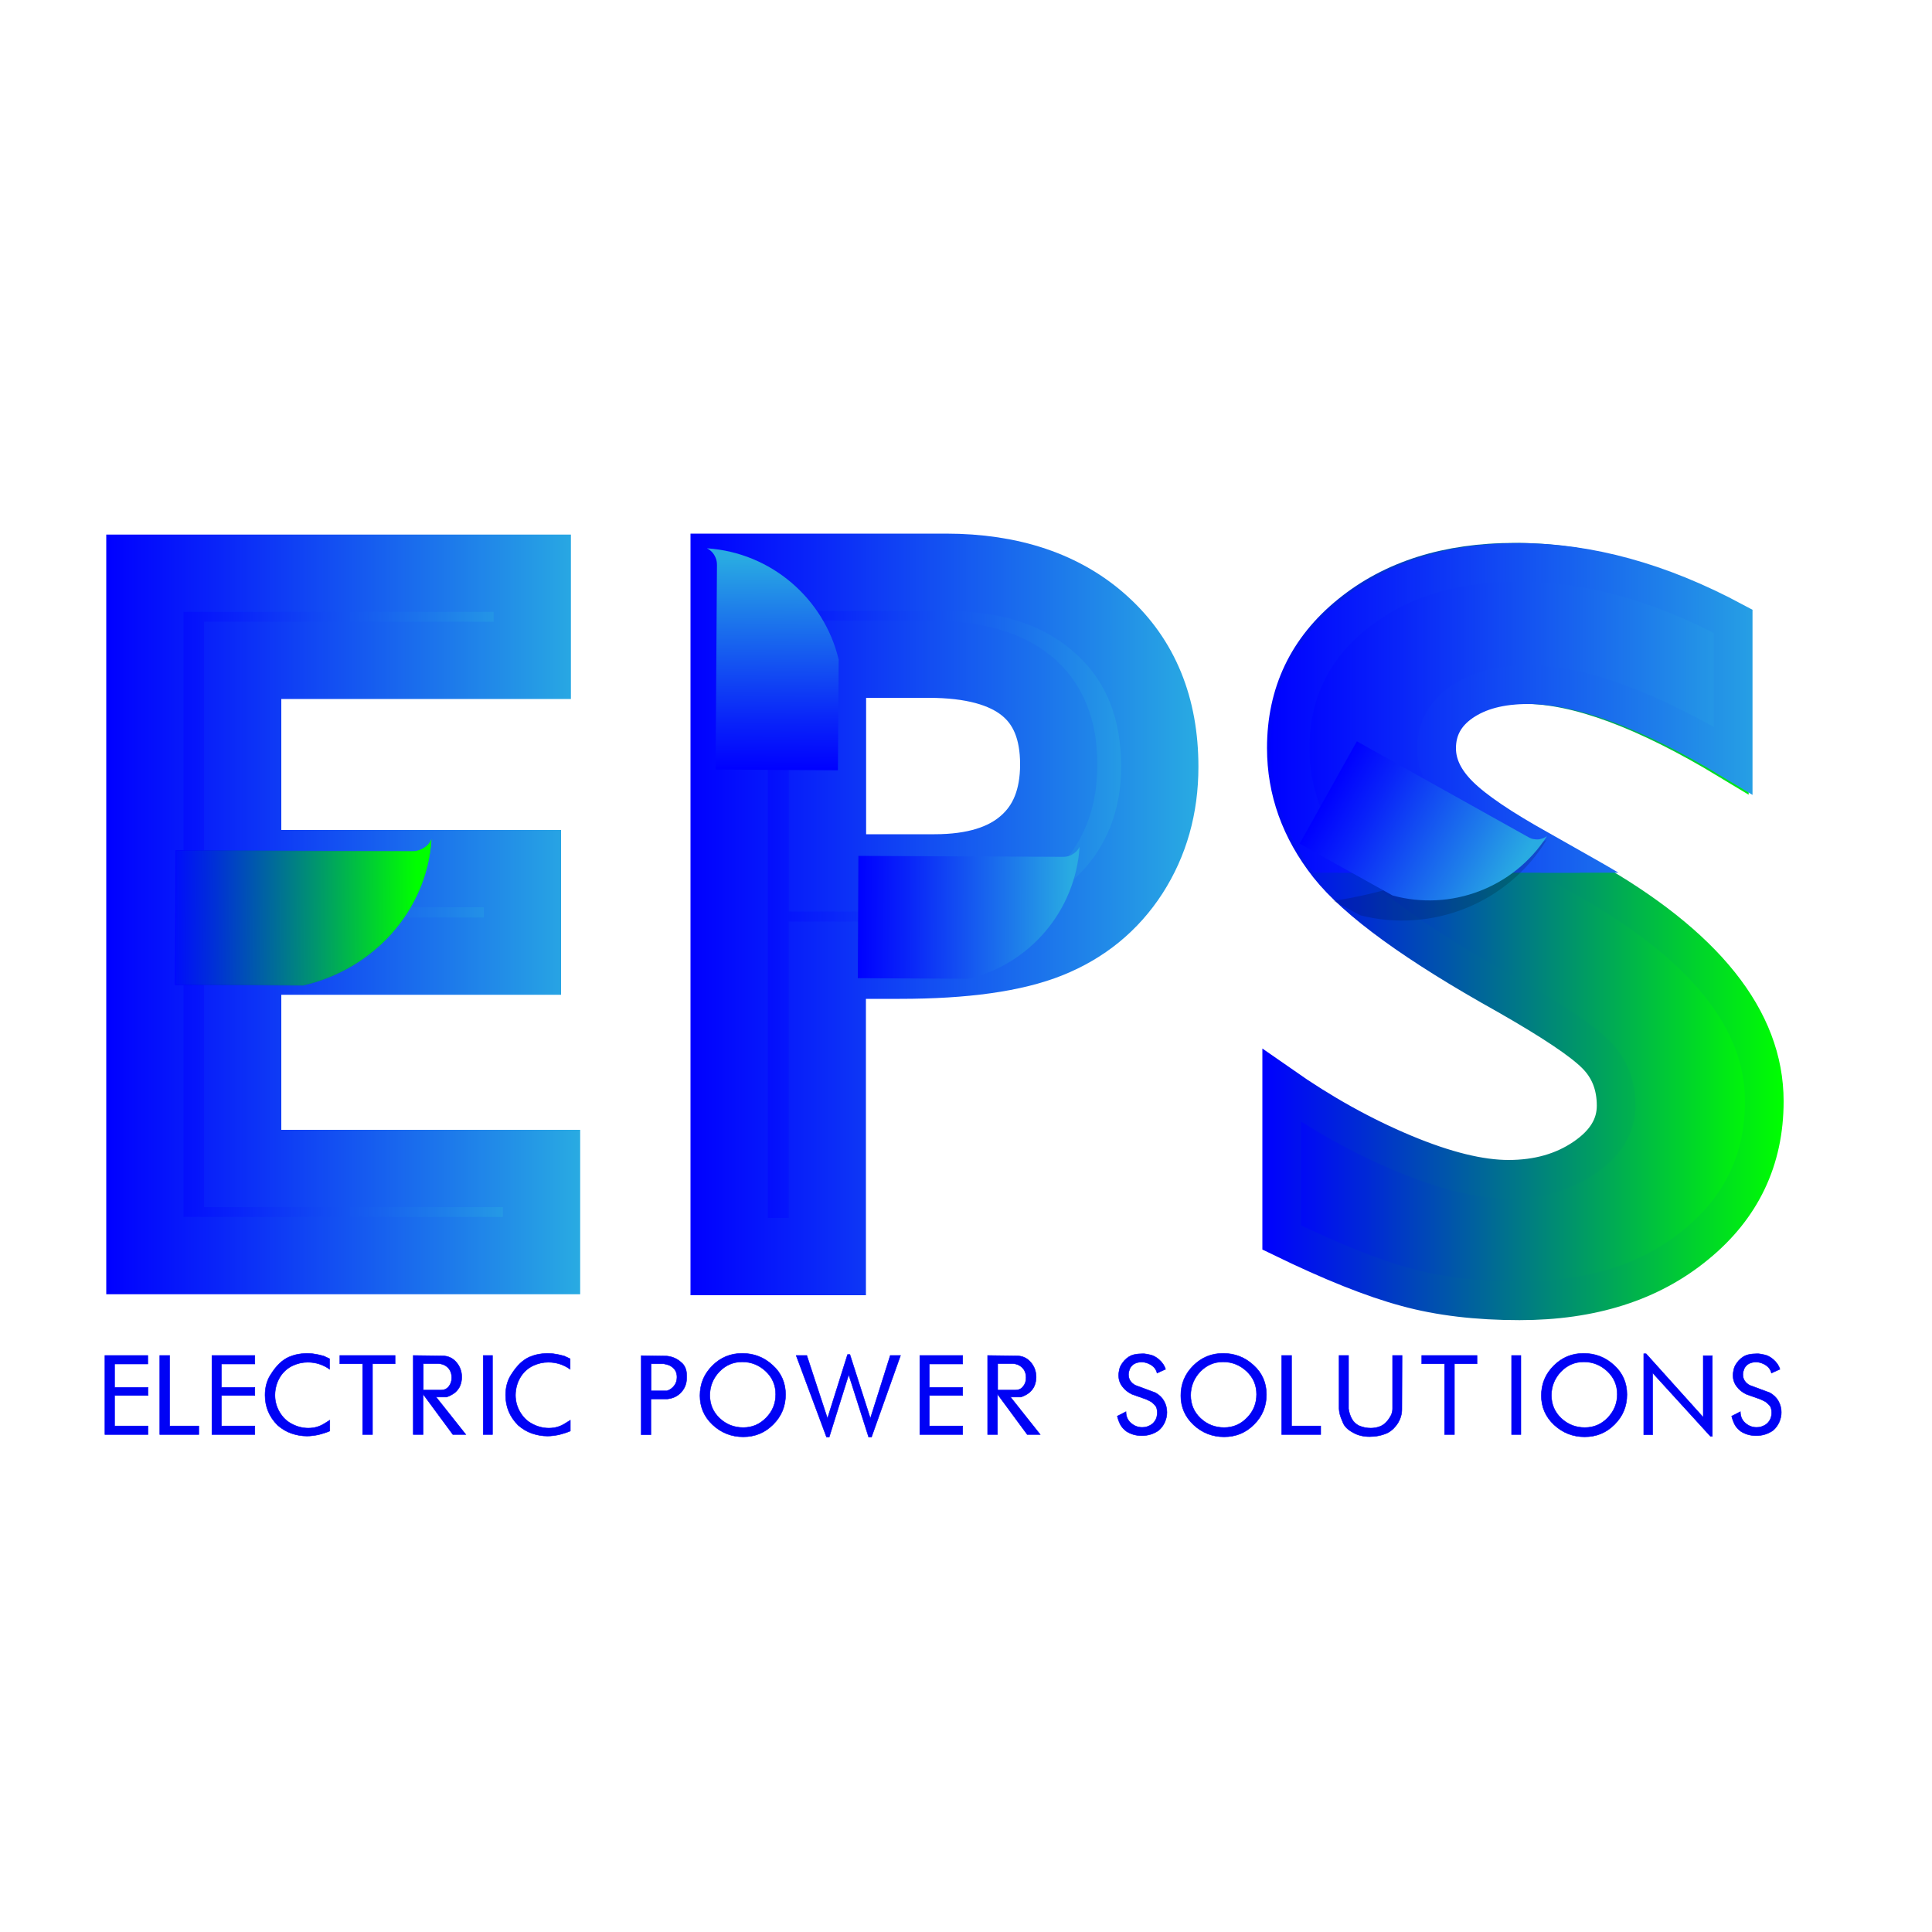 <?xml version="1.0" encoding="utf-8"?>
<!-- Generator: Adobe Illustrator 18.1.1, SVG Export Plug-In . SVG Version: 6.00 Build 0)  -->
<svg version="1.1" id="Capa_1" xmlns="http://www.w3.org/2000/svg" xmlns:xlink="http://www.w3.org/1999/xlink" x="0px" y="0px"
	 viewBox="0 0 1000 1000" enable-background="new 0 0 1000 1000" xml:space="preserve">
<g>
	<g>
		<path fill="#0002F5" stroke="#0002F5" stroke-width="0.25" stroke-miterlimit="10" d="M76.6,742.5H54.3v-40.9h22.2v4.4H59.3v12.1
			h17.3v4.2H59.3v15.8h17.3V742.5z"/>
		<path fill="#0002F5" stroke="#0002F5" stroke-width="0.25" stroke-miterlimit="10" d="M102.9,742.5H82.7v-40.9h5.1v36.5h15.1
			V742.5z"/>
		<path fill="#0002F5" stroke="#0002F5" stroke-width="0.25" stroke-miterlimit="10" d="M131.9,742.5h-22.2v-40.9h22.2v4.4h-17.3
			v12.1h17.3v4.2h-17.3v15.8h17.3V742.5z"/>
		<path fill="#0002F5" stroke="#0002F5" stroke-width="0.25" stroke-miterlimit="10" d="M170.7,740.7c-1.9,0.8-3.9,1.4-5.8,1.9
			c-2,0.4-4,0.7-6,0.7c-2.8,0-5.5-0.5-8.1-1.4c-2.6-0.9-4.9-2.3-7.1-4.2c-4.4-4.4-6.5-9.6-6.5-15.6c0-3.9,0.9-7.3,2.6-10.1
			c1.7-2.8,3.4-4.9,5-6.4c1.6-1.5,3.2-2.5,4.7-3.2c1.5-0.6,2.7-1,3.6-1.2c0.9-0.2,1.9-0.4,2.9-0.5c1-0.1,1.9-0.2,2.8-0.2
			c1.4,0,2.8,0.1,4.3,0.4c1.5,0.2,3,0.6,4.5,1l3,1.4v5.4c-3.4-2.4-7.2-3.6-11.3-3.6c-2.8,0-5.3,0.6-7.7,1.7
			c-2.4,1.1-4.5,2.8-6.2,5.2c-1,1.5-1.8,3.1-2.3,4.8c-0.5,1.7-0.8,3.5-0.8,5.3c0,3.1,0.8,6.1,2.4,8.8c1.6,2.7,3.7,4.8,6.5,6.2
			c2.7,1.4,5.5,2.1,8.4,2.1c3.1,0,5.8-0.8,8.2-2.3l2.9-1.8V740.7z"/>
		<path fill="#0002F5" stroke="#0002F5" stroke-width="0.25" stroke-miterlimit="10" d="M204.6,705.9h-11.8v36.6h-5.1v-36.6h-11.8
			v-4.3h28.6V705.9z"/>
		<path fill="#0002F5" stroke="#0002F5" stroke-width="0.25" stroke-miterlimit="10" d="M241.1,742.5l-6.7,0l-15.4-20.9v20.9h-5.1
			v-40.9l15.1,0.2c2.9,0,5.3,1.1,7.2,3.3c1.9,2.2,2.8,4.8,2.8,7.7c0,1.5-0.3,3-0.8,4.3c-0.5,1.3-1.4,2.5-2.6,3.6
			c-1.4,1.1-2.9,1.9-4.5,2.4l-5.4,0L241.1,742.5z M229.9,706.5c-0.5-0.2-1-0.3-1.5-0.5c-0.5-0.1-1-0.2-1.5-0.2h-7.8v13.7h9.1
			c1.8,0,3.1-0.6,4.1-1.9c1-1.2,1.5-2.7,1.5-4.5c0-1.5-0.3-2.8-1-4C232.1,708,231.2,707.1,229.9,706.5z"/>
		<path fill="#0002F5" stroke="#0002F5" stroke-width="0.25" stroke-miterlimit="10" d="M254.9,742.5h-4.8v-40.9h4.8V742.5z"/>
		<path fill="#0002F5" stroke="#0002F5" stroke-width="0.25" stroke-miterlimit="10" d="M295.2,740.7c-1.9,0.8-3.9,1.4-5.8,1.9
			c-2,0.4-4,0.7-6,0.7c-2.8,0-5.5-0.5-8.1-1.4c-2.6-0.9-4.9-2.3-7.1-4.2c-4.4-4.4-6.5-9.6-6.5-15.6c0-3.9,0.9-7.3,2.6-10.1
			c1.7-2.8,3.4-4.9,5-6.4c1.6-1.5,3.2-2.5,4.7-3.2c1.5-0.6,2.7-1,3.6-1.2c0.9-0.2,1.9-0.4,2.9-0.5c1-0.1,1.9-0.2,2.8-0.2
			c1.4,0,2.8,0.1,4.3,0.4c1.5,0.2,3,0.6,4.5,1l3,1.4v5.4c-3.4-2.4-7.2-3.6-11.3-3.6c-2.8,0-5.3,0.6-7.7,1.7
			c-2.4,1.1-4.5,2.8-6.2,5.2c-1,1.5-1.8,3.1-2.3,4.8c-0.5,1.7-0.8,3.5-0.8,5.3c0,3.1,0.8,6.1,2.4,8.8c1.6,2.7,3.7,4.8,6.5,6.2
			c2.7,1.4,5.5,2.1,8.4,2.1c3.1,0,5.8-0.8,8.2-2.3l2.9-1.8V740.7z"/>
		<g>
			<path fill="#0002F5" stroke="#0002F5" stroke-width="0.25" stroke-miterlimit="10" d="M355.4,711.8c0,0.7,0,1.1,0,1.4
				c0,2.9-0.9,5.3-2.8,7.4c-1.8,2-4.2,3.2-7.2,3.5h-8.5v18.5h-5v-40.9l13.3,0.2c2.9,0.3,5.3,1.4,7.3,3.2
				C354.5,706.7,355.4,709,355.4,711.8z M346.3,706.6c-0.8-0.3-1.8-0.5-2.7-0.7h-6.6v14h8.2c1.6-0.5,2.8-1.4,3.8-2.7
				s1.4-2.8,1.4-4.4c0-1.4-0.3-2.6-1-3.7C348.6,708,347.6,707.2,346.3,706.6z"/>
			<path fill="#0002F5" stroke="#0002F5" stroke-width="0.25" stroke-miterlimit="10" d="M406.6,721.8c0,6.1-2.1,11.2-6.4,15.5
				c-4.3,4.3-9.4,6.4-15.5,6.4c-6.1,0-11.4-2.1-15.8-6.2c-4.4-4.1-6.6-9.2-6.6-15.1c0-6.1,2.1-11.2,6.4-15.5s9.4-6.4,15.5-6.4
				c6.1,0,11.4,2.1,15.8,6.2C404.4,710.7,406.6,715.8,406.6,721.8z M401.5,721.7c0-4.7-1.7-8.7-5.1-11.9c-3.4-3.2-7.5-4.9-12.2-4.9
				c-4.7,0-8.6,1.7-11.9,5.1c-3.2,3.4-4.9,7.5-4.9,12.2c0,4.7,1.7,8.7,5.1,11.9c3.4,3.2,7.5,4.8,12.2,4.8c4.7,0,8.6-1.7,11.9-5.1
				C399.9,730.4,401.5,726.4,401.5,721.7z"/>
			<path fill="#0002F5" stroke="#0002F5" stroke-width="0.25" stroke-miterlimit="10" d="M466.1,701.6l-15,42.2l-1.5,0l-10.3-32.3
				l-10.1,32.3l-1.4,0l-15.7-42.2h5.5l10.7,32.6l10.4-33.1h1.2l10.6,33.1l10.3-32.6H466.1z"/>
			<path fill="#0002F5" stroke="#0002F5" stroke-width="0.25" stroke-miterlimit="10" d="M498.3,742.5h-22.2v-40.9h22.2v4.4H481
				v12.1h17.3v4.2H481v15.8h17.3V742.5z"/>
			<path fill="#0002F5" stroke="#0002F5" stroke-width="0.25" stroke-miterlimit="10" d="M538.4,742.5l-6.7,0l-15.4-20.9v20.9h-5.1
				v-40.9l15.1,0.2c2.9,0,5.3,1.1,7.2,3.3c1.9,2.2,2.8,4.8,2.8,7.7c0,1.5-0.3,3-0.8,4.3c-0.5,1.3-1.4,2.5-2.6,3.6
				c-1.4,1.1-2.9,1.9-4.5,2.4l-5.4,0L538.4,742.5z M527.2,706.5c-0.5-0.2-1-0.3-1.5-0.5c-0.5-0.1-1-0.2-1.5-0.2h-7.8v13.7h9.1
				c1.8,0,3.1-0.6,4.1-1.9c1-1.2,1.5-2.7,1.5-4.5c0-1.5-0.3-2.8-1-4C529.4,708,528.4,707.1,527.2,706.5z"/>
		</g>
		<g>
			<path fill="#0002F5" stroke="#0002F5" stroke-width="0.25" stroke-miterlimit="10" d="M603.3,708.7l-4.4,2
				c-0.4-1.7-1.4-3.1-2.9-4.1c-1.6-1-3.2-1.6-5.1-1.6c-1.4,0-2.6,0.3-3.6,0.8c-1,0.5-1.9,1.4-2.5,2.6c-0.4,1-0.7,2-0.7,3
				c0,2.5,1.2,4.3,3.5,5.6l10.5,3.9c1.9,1.1,3.4,2.5,4.4,4.3c1,1.8,1.5,3.8,1.5,5.8c0,1.8-0.4,3.5-1.1,5.1c-0.7,1.6-1.8,3.1-3.2,4.3
				c-2.6,1.8-5.5,2.7-8.7,2.7c-2.9,0-5.5-0.7-7.9-2.2c-1.3-1-2.3-2-3-3.2s-1.3-2.8-1.8-4.7l4.5-2.3c0,2.3,0.8,4.3,2.5,5.8
				c1.7,1.5,3.6,2.3,5.9,2.3c0.9,0,1.8-0.1,2.6-0.4c0.9-0.3,1.7-0.7,2.5-1.3c0.8-0.6,1.5-1.5,2-2.5c0.5-1.1,0.7-2.2,0.7-3.4
				c0-1.8-0.4-3.1-1.2-3.9c-0.8-0.8-1.4-1.4-1.9-1.7c-0.5-0.3-1.4-0.8-2.8-1.4l-7.1-2.5c-2.1-1-3.8-2.3-5.1-4.1
				c-1.3-1.7-1.9-3.7-1.9-5.8c0-0.6,0.1-1.6,0.4-3c0.3-1.5,1.2-3,2.6-4.6c1.5-1.6,3.1-2.6,4.8-3c1.7-0.4,3.3-0.5,4.7-0.5
				c0.6,0,1.1,0,1.4,0.1c0.3,0,1.2,0.2,2.6,0.5c1.4,0.3,2.9,1.1,4.4,2.4C601.6,705.2,602.7,706.8,603.3,708.7z"/>
			<path fill="#0002F5" stroke="#0002F5" stroke-width="0.25" stroke-miterlimit="10" d="M655.5,721.8c0,6.1-2.1,11.2-6.4,15.5
				c-4.3,4.3-9.4,6.4-15.5,6.4c-6.1,0-11.4-2.1-15.8-6.2c-4.4-4.1-6.6-9.2-6.6-15.1c0-6.1,2.1-11.2,6.4-15.5s9.4-6.4,15.5-6.4
				c6.1,0,11.4,2.1,15.8,6.2C653.3,710.7,655.5,715.8,655.5,721.8z M650.4,721.7c0-4.7-1.7-8.7-5.1-11.9c-3.4-3.2-7.5-4.9-12.2-4.9
				c-4.7,0-8.6,1.7-11.9,5.1c-3.2,3.4-4.9,7.5-4.9,12.2c0,4.7,1.7,8.7,5.1,11.9c3.4,3.2,7.5,4.8,12.2,4.8c4.7,0,8.6-1.7,11.9-5.1
				C648.8,730.4,650.4,726.4,650.4,721.7z"/>
			<path fill="#0002F5" stroke="#0002F5" stroke-width="0.25" stroke-miterlimit="10" d="M683.6,742.5h-20.2v-40.9h5.1v36.5h15.1
				V742.5z"/>
			<path fill="#0002F5" stroke="#0002F5" stroke-width="0.25" stroke-miterlimit="10" d="M725.7,701.6l-0.1,27.9c0,2.4-0.7,4.8-2,7
				c-1.4,2.2-3.1,3.9-5.3,5.1c-3,1.4-6.2,2-9.4,2s-6.2-0.7-8.7-2.2c-2.6-1.4-4.3-3.1-5.1-5.1c-0.8-1.9-1.4-3.4-1.6-4.4
				c-0.2-1-0.4-1.9-0.4-2.7v-27.6h4.9v27.6c0.3,1.9,0.8,3.6,1.7,5.2c0.8,1.5,2.1,2.7,3.6,3.5c2.1,0.9,4.1,1.3,6.2,1.3
				c1.7,0,3.2-0.3,4.6-0.8c1.4-0.5,2.6-1.4,3.6-2.5c1-1.1,1.7-2.2,2.3-3.3c0.5-1.1,0.8-2.2,0.8-3.4v-0.4v-27.2H725.7z"/>
			<path fill="#0002F5" stroke="#0002F5" stroke-width="0.25" stroke-miterlimit="10" d="M764.6,705.9h-11.8v36.6h-5.1v-36.6h-11.8
				v-4.3h28.6V705.9z"/>
			<path fill="#0002F5" stroke="#0002F5" stroke-width="0.25" stroke-miterlimit="10" d="M787.2,742.5h-4.8v-40.9h4.8V742.5z"/>
			<path fill="#0002F5" stroke="#0002F5" stroke-width="0.25" stroke-miterlimit="10" d="M842.1,721.8c0,6.1-2.1,11.2-6.4,15.5
				s-9.4,6.4-15.5,6.4c-6.1,0-11.4-2.1-15.8-6.2c-4.4-4.1-6.6-9.2-6.6-15.1c0-6.1,2.1-11.2,6.4-15.5s9.4-6.4,15.5-6.4
				c6.1,0,11.4,2.1,15.8,6.2C839.9,710.7,842.1,715.8,842.1,721.8z M837.1,721.7c0-4.7-1.7-8.7-5.1-11.9c-3.4-3.2-7.5-4.9-12.2-4.9
				c-4.7,0-8.6,1.7-11.9,5.1c-3.2,3.4-4.9,7.5-4.9,12.2c0,4.7,1.7,8.7,5.1,11.9s7.5,4.8,12.2,4.8c4.7,0,8.6-1.7,11.9-5.1
				C835.4,730.4,837.1,726.4,837.1,721.7z"/>
			<path fill="#0002F5" stroke="#0002F5" stroke-width="0.25" stroke-miterlimit="10" d="M886.3,743.4h-1l-29.9-32.8v32h-4.6v-41.9
				l1.2,0l29.6,32.9v-31.9h4.7V743.4z"/>
			<path fill="#0002F5" stroke="#0002F5" stroke-width="0.25" stroke-miterlimit="10" d="M921.3,708.7l-4.4,2
				c-0.4-1.7-1.4-3.1-2.9-4.1c-1.6-1-3.2-1.6-5.1-1.6c-1.4,0-2.6,0.3-3.6,0.8c-1,0.5-1.9,1.4-2.5,2.6c-0.4,1-0.7,2-0.7,3
				c0,2.5,1.2,4.3,3.5,5.6l10.5,3.9c1.9,1.1,3.4,2.5,4.4,4.3c1,1.8,1.5,3.8,1.5,5.8c0,1.8-0.4,3.5-1.1,5.1c-0.7,1.6-1.8,3.1-3.2,4.3
				c-2.6,1.8-5.5,2.7-8.7,2.7c-2.9,0-5.5-0.7-7.9-2.2c-1.3-1-2.3-2-3-3.2s-1.3-2.8-1.8-4.7l4.5-2.3c0,2.3,0.8,4.3,2.5,5.8
				c1.7,1.5,3.6,2.3,5.9,2.3c0.9,0,1.8-0.1,2.6-0.4c0.9-0.3,1.7-0.7,2.5-1.3c0.8-0.6,1.5-1.5,2-2.5c0.5-1.1,0.7-2.2,0.7-3.4
				c0-1.8-0.4-3.1-1.2-3.9c-0.8-0.8-1.4-1.4-1.9-1.7c-0.5-0.3-1.4-0.8-2.8-1.4l-7.1-2.5c-2.1-1-3.8-2.3-5.1-4.1
				c-1.3-1.7-1.9-3.7-1.9-5.8c0-0.6,0.1-1.6,0.4-3c0.3-1.5,1.2-3,2.6-4.6c1.5-1.6,3.1-2.6,4.8-3c1.7-0.4,3.3-0.5,4.7-0.5
				c0.6,0,1.1,0,1.4,0.1c0.3,0,1.2,0.2,2.6,0.5c1.4,0.3,2.9,1.1,4.4,2.4C919.6,705.2,920.7,706.8,921.3,708.7z"/>
		</g>
	</g>
	<g>
		<linearGradient id="SVGID_1_" gradientUnits="userSpaceOnUse" x1="74.984" y1="473.25" x2="280.265" y2="473.25">
			<stop  offset="0" style="stop-color:#0000FF"/>
			<stop  offset="0.234" style="stop-color:#0924F9"/>
			<stop  offset="0.751" style="stop-color:#1E7EEA"/>
			<stop  offset="1" style="stop-color:#29ABE2"/>
		</linearGradient>
		<linearGradient id="SVGID_2_" gradientUnits="userSpaceOnUse" x1="54.984" y1="473.25" x2="300.265" y2="473.25">
			<stop  offset="0" style="stop-color:#0000FF"/>
			<stop  offset="0.234" style="stop-color:#0924F9"/>
			<stop  offset="0.751" style="stop-color:#1E7EEA"/>
			<stop  offset="1" style="stop-color:#29ABE2"/>
		</linearGradient>
		<path fill="url(#SVGID_1_)" stroke="url(#SVGID_2_)" stroke-width="40" stroke-miterlimit="10" d="M75,296.7h200.5v45.1H125.6
			v107.8h144.8v45.3H125.6v109.9h154.7v45.1H75V296.7z"/>
	</g>
	<g>
		<g>
			<linearGradient id="SVGID_3_" gradientUnits="userSpaceOnUse" x1="663.391" y1="482.192" x2="913.069" y2="482.192">
				<stop  offset="0" style="stop-color:#EE0979"/>
				<stop  offset="0" style="stop-color:#CA088D"/>
				<stop  offset="0" style="stop-color:#6F04C0"/>
				<stop  offset="0" style="stop-color:#0000FF"/>
				<stop  offset="0.183" style="stop-color:#002AD5"/>
				<stop  offset="0.592" style="stop-color:#00926D"/>
				<stop  offset="1" style="stop-color:#00FF00"/>
			</linearGradient>
			<linearGradient id="SVGID_4_" gradientUnits="userSpaceOnUse" x1="653.391" y1="482.192" x2="923.069" y2="482.192">
				<stop  offset="0" style="stop-color:#EE0979"/>
				<stop  offset="0" style="stop-color:#CA088D"/>
				<stop  offset="0" style="stop-color:#6F04C0"/>
				<stop  offset="0" style="stop-color:#0000FF"/>
				<stop  offset="0.183" style="stop-color:#002AD5"/>
				<stop  offset="0.592" style="stop-color:#00926D"/>
				<stop  offset="1" style="stop-color:#00FF00"/>
			</linearGradient>
			<path fill="url(#SVGID_3_)" stroke="url(#SVGID_4_)" stroke-width="20" stroke-miterlimit="10" d="M663.4,640.5v-78.6
				c20.6,14.4,41.6,26.1,63.1,35.1c21.5,9,39.6,13.4,54.3,13.4c15.2,0,28.3-3.7,39.3-11.2c11-7.5,16.4-16.4,16.4-26.9
				c0-10.7-3.5-19.6-10.6-26.6c-7.1-7.1-22.4-17.3-45.9-30.7c-47-26.2-77.8-48.6-92.4-67.1c-14.6-18.6-21.8-38.8-21.8-60.7
				c0-28.3,11-51.4,33.1-69.3c22-17.9,50.4-26.9,85.2-26.9c36.1,0,73.1,10.2,111,30.5v72.1c-43.3-26.2-78.7-39.3-106.2-39.3
				c-14.2,0-25.6,3-34.3,9c-8.7,6-13,14-13,23.9c0,8.6,3.9,16.7,11.8,24.5c7.9,7.8,21.7,17.1,41.5,28.1l26.1,14.8
				c61.5,34.7,92.2,73.2,92.2,115.4c0,30.2-11.8,55-35.5,74.3c-23.6,19.4-54,29-91.2,29c-21.9,0-41.4-2.3-58.5-7
				C710.8,661.7,689.3,653.1,663.4,640.5z"/>
		</g>
		<g>
			<defs>
				<rect id="SVGID_5_" x="607" y="244.8" width="350.8" height="206.9"/>
			</defs>
			<clipPath id="SVGID_6_">
				<use xlink:href="#SVGID_5_"  overflow="visible"/>
			</clipPath>
			<g clip-path="url(#SVGID_6_)">
				<linearGradient id="SVGID_7_" gradientUnits="userSpaceOnUse" x1="665.39" y1="482.23" x2="915.069" y2="482.23">
					<stop  offset="0" style="stop-color:#0000FF"/>
					<stop  offset="0.234" style="stop-color:#0924F9"/>
					<stop  offset="0.751" style="stop-color:#1E7EEA"/>
					<stop  offset="1" style="stop-color:#29ABE2"/>
				</linearGradient>
				<linearGradient id="SVGID_8_" gradientUnits="userSpaceOnUse" x1="655.39" y1="482.23" x2="925.069" y2="482.23">
					<stop  offset="0" style="stop-color:#0000FF"/>
					<stop  offset="0.234" style="stop-color:#0924F9"/>
					<stop  offset="0.751" style="stop-color:#1E7EEA"/>
					<stop  offset="1" style="stop-color:#29ABE2"/>
				</linearGradient>
				<path fill="url(#SVGID_7_)" stroke="url(#SVGID_8_)" stroke-width="20" stroke-miterlimit="10" d="M665.4,640.5V562
					c20.6,14.4,41.6,26.1,63.1,35.1c21.5,9,39.6,13.4,54.3,13.4c15.2,0,28.3-3.7,39.3-11.2c11-7.5,16.4-16.4,16.4-26.9
					c0-10.7-3.5-19.6-10.6-26.6c-7.1-7.1-22.4-17.3-45.9-30.7c-47-26.2-77.8-48.6-92.4-67.1c-14.6-18.6-21.8-38.8-21.8-60.7
					c0-28.3,11-51.4,33.1-69.3c22-17.9,50.4-26.9,85.2-26.9c36.1,0,73.1,10.2,111,30.5v72.1c-43.3-26.2-78.7-39.3-106.2-39.3
					c-14.2,0-25.6,3-34.3,9c-8.7,6-13,14-13,23.9c0,8.6,3.9,16.7,11.8,24.5c7.9,7.8,21.7,17.1,41.5,28.1l26.1,14.8
					c61.5,34.7,92.2,73.2,92.2,115.4c0,30.2-11.8,55-35.5,74.3c-23.6,19.4-54,29-91.2,29c-21.9,0-41.4-2.3-58.5-7
					C712.8,661.7,691.3,653.1,665.4,640.5z"/>
			</g>
		</g>
		<path opacity="0.16" d="M690.1,466.3c20.3-3.1,63.1-12.3,86.2-37.7l12.5,6.7c1.5,0.8,2.9,1.2,4.3,1.3c1.5,0.2,3,0,4.3-0.4
			c1.2-0.3,2.2-0.9,3.2-1.6c-20.3,33.2-59.7,48.5-96.4,39.2L690.1,466.3z"/>
		
			<linearGradient id="SVGID_9_" gradientUnits="userSpaceOnUse" x1="6213.364" y1="961.479" x2="6108.042" y2="961.479" gradientTransform="matrix(-0.873 -0.488 0.488 -0.873 5644.888 4276.869)">
			<stop  offset="0" style="stop-color:#0000FF"/>
			<stop  offset="0.234" style="stop-color:#0924F9"/>
			<stop  offset="0.751" style="stop-color:#1E7EEA"/>
			<stop  offset="1" style="stop-color:#29ABE2"/>
		</linearGradient>
		<path fill="url(#SVGID_9_)" d="M672.7,436.7l29.6-53l88.6,49.5c1.2,0.7,2.3,1.1,3.5,1.2c1.3,0.2,2.4,0.1,3.6-0.3
			c1-0.3,1.8-0.7,2.7-1.3c-17.3,27-50,38.9-79.9,30.7L672.7,436.7z"/>
	</g>
	<g>
		<linearGradient id="SVGID_10_" gradientUnits="userSpaceOnUse" x1="377.433" y1="473.25" x2="600.434" y2="473.25">
			<stop  offset="0" style="stop-color:#0000FF"/>
			<stop  offset="0.234" style="stop-color:#0924F9"/>
			<stop  offset="0.751" style="stop-color:#1E7EEA"/>
			<stop  offset="1" style="stop-color:#29ABE2"/>
		</linearGradient>
		<linearGradient id="SVGID_11_" gradientUnits="userSpaceOnUse" x1="357.433" y1="473.25" x2="620.434" y2="473.25">
			<stop  offset="0" style="stop-color:#0000FF"/>
			<stop  offset="0.234" style="stop-color:#0924F9"/>
			<stop  offset="0.751" style="stop-color:#1E7EEA"/>
			<stop  offset="1" style="stop-color:#29ABE2"/>
		</linearGradient>
		<path fill="url(#SVGID_10_)" stroke="url(#SVGID_11_)" stroke-width="40" stroke-miterlimit="10" d="M377.4,650.3V296.2h112.1
			c33.7,0,60.7,9.1,80.7,27.3c20.1,18.2,30.1,42.7,30.1,73.4c0,20.6-5.2,38.8-15.4,54.7c-10.3,15.9-24.4,27.4-42.3,34.6
			c-17.9,7.2-43.5,10.8-76.9,10.8h-37.5v153.4H377.4z M480.7,341.2h-52.4v110.6h55.4c20.6,0,36.5-4.8,47.6-14.6
			c11.1-9.7,16.7-23.6,16.7-41.6C548,359.4,525.6,341.2,480.7,341.2z"/>
	</g>
	
		<linearGradient id="SVGID_12_" gradientUnits="userSpaceOnUse" x1="6086.086" y1="-382.969" x2="5976.307" y2="-382.969" gradientTransform="matrix(-6.242394e-003 1 -1 -6.242394e-003 54.483 -5689.948)">
		<stop  offset="0" style="stop-color:#0000FF"/>
		<stop  offset="0.234" style="stop-color:#0924F9"/>
		<stop  offset="0.751" style="stop-color:#1E7EEA"/>
		<stop  offset="1" style="stop-color:#29ABE2"/>
	</linearGradient>
	<path fill="url(#SVGID_12_)" d="M433.7,398.7l-63.3-0.4l0.7-105.8c0-1.4-0.2-2.7-0.7-3.8c-0.5-1.2-1.2-2.3-2-3.1
		c-0.7-0.7-1.5-1.3-2.5-1.8c33.3,2.2,60.7,26.1,68.2,57.6L433.7,398.7z"/>
	
		<linearGradient id="SVGID_13_" gradientUnits="userSpaceOnUse" x1="6096.756" y1="592.146" x2="5986.976" y2="592.146" gradientTransform="matrix(-1 -4.438127e-003 4.438127e-003 -1 6538.3 1091.268)">
		<stop  offset="0" style="stop-color:#0000FF"/>
		<stop  offset="0.234" style="stop-color:#0924F9"/>
		<stop  offset="0.751" style="stop-color:#1E7EEA"/>
		<stop  offset="1" style="stop-color:#29ABE2"/>
	</linearGradient>
	<path fill="url(#SVGID_13_)" d="M444,506.3l0.3-63.3l105.8,0.5c1.4,0,2.7-0.2,3.8-0.7c1.2-0.5,2.2-1.2,3.1-2
		c0.7-0.7,1.3-1.5,1.8-2.5c-2.2,33.3-25.9,60.7-57.4,68.3L444,506.3z"/>
	
		<linearGradient id="SVGID_14_" gradientUnits="userSpaceOnUse" x1="6480.361" y1="547.362" x2="6370.581" y2="547.362" gradientTransform="matrix(-1.154 -5.121541e-003 4.877334e-003 -1.099 7564.382 1106.903)">
		<stop  offset="0" style="stop-color:#EE0979"/>
		<stop  offset="0" style="stop-color:#CA098D"/>
		<stop  offset="0" style="stop-color:#6F0AC0"/>
		<stop  offset="0" style="stop-color:#000AFF"/>
		<stop  offset="0.183" style="stop-color:#0032D5"/>
		<stop  offset="0.592" style="stop-color:#00966D"/>
		<stop  offset="1" style="stop-color:#00FF00"/>
	</linearGradient>
	
		<linearGradient id="SVGID_15_" gradientUnits="userSpaceOnUse" x1="60.036" y1="515.263" x2="175.133" y2="515.263" gradientTransform="matrix(1.154 2.427587e-004 2.427587e-004 1.099 21.174 -94.302)">
		<stop  offset="0" style="stop-color:#EE0979"/>
		<stop  offset="0" style="stop-color:#CA088D"/>
		<stop  offset="0" style="stop-color:#6F04C0"/>
		<stop  offset="0" style="stop-color:#0000FF"/>
		<stop  offset="0.183" style="stop-color:#002AD5"/>
		<stop  offset="0.592" style="stop-color:#00926D"/>
		<stop  offset="1" style="stop-color:#00FF00"/>
	</linearGradient>
	<path fill="url(#SVGID_14_)" stroke="url(#SVGID_15_)" stroke-width="0.25" stroke-miterlimit="10" d="M90.7,509.7l0.3-69.5
		l122.1,0.5c1.6,0,3.1-0.2,4.4-0.8c1.4-0.5,2.6-1.3,3.6-2.2c0.9-0.8,1.5-1.7,2.1-2.8c-2.5,36.6-29.9,66.7-66.2,75.1L90.7,509.7z"/>
</g>
</svg>
